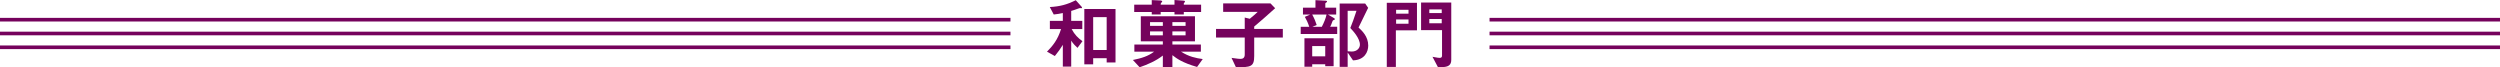 <?xml version="1.0" encoding="UTF-8"?><svg id="_レイヤー_2" xmlns="http://www.w3.org/2000/svg" viewBox="0 0 515.71 13.878"><g id="_レイヤー_5"><path d="m222.269,9.876c-.384-.353-.896-.849-1.296-1.489v5.346h-1.729v-4.482c-.48.784-.976,1.489-1.648,2.305l-1.617-.896c1.185-1.201,2.209-2.449,2.897-4.658h-2.305v-1.696h2.673v-1.617c-.576.128-1.104.224-1.873.304l-.816-1.537c2.113-.128,3.489-.48,5.362-1.409l1.216,1.36c.048.048.064.096.064.176,0,.096-.096.112-.144.112s-.224-.032-.272-.032c-.064,0-.112.016-.192.048-.704.272-1.36.464-1.616.544v2.049h2.289v1.696h-2.193c.592,1.137,1.329,1.857,2.225,2.497l-1.024,1.377Zm6.019,3.009v-.88h-2.785v1.265h-1.825V1.857h6.435v11.028h-1.825Zm0-9.348h-2.785v6.771h2.785V3.538Z" style="fill:#75025c; stroke-width:0px;"/><path d="m246.936,13.814c-3.042-.88-4.21-1.745-5.09-2.433v2.497h-1.969v-2.417c-1.424,1.104-3.089,1.825-4.786,2.417l-1.393-1.505c1.809-.368,3.153-.784,4.37-1.712h-4.066v-1.473h5.875v-.656h-4.546V3.362h11.173v5.17h-4.658v.656h5.875v1.473h-4.098c1.681,1.056,3.089,1.329,4.482,1.521l-1.168,1.633Zm-2.737-11.333v.496h-1.921v-.496h-2.849v.496h-1.841v-.496h-3.617V.96h3.617V.016l1.777.08c.304.016.384.144.384.24,0,.032-.192.224-.224.256q-.096.112-.096.368h2.849v-.96l1.825.128c.16.016.336.016.336.192,0,.048-.016.112-.128.224s-.112.144-.112.192v.224h3.569v1.521h-3.569Zm-4.322,2.081h-2.641v.769h2.641v-.769Zm0,1.921h-2.641v.8h2.641v-.8Zm4.69-1.921h-2.721v.769h2.721v-.769Zm0,1.921h-2.721v.8h2.721v-.8Z" style="fill:#75025c; stroke-width:0px;"/><path d="m258.721,7.748v3.81c0,2.225-.704,2.321-3.762,2.321l-.912-1.937c1.345.176,1.504.208,1.809.208.464,0,.913-.144.913-.896v-3.505h-5.922v-1.777h5.922v-2.353l1.041.256c.8-.641,1.376-1.168,1.632-1.425h-7.123V.705h9.764l.96.992c-1.777,1.617-3.185,2.817-4.322,3.778v.496h5.906v1.777h-5.906Z" style="fill:#75025c; stroke-width:0px;"/><path d="m268.317,7.011v-1.489h1.761c-.272-.848-.608-1.521-.912-2.049l1.121-.48h-1.505v-1.409h2.577V.032l2.129.112c.176.016.256.048.256.176,0,.08-.032.112-.112.16-.224.16-.24.176-.24.24v.864h2.241v1.409h-1.712l1.265.736c.128.08.176.144.176.208,0,.096-.08.144-.16.176-.224.064-.256.08-.32.24-.24.72-.4,1.008-.496,1.168h1.457v1.489h-7.523Zm5.058,6.643v-.4h-2.689v.512h-1.601v-5.874h6.019v5.762h-1.729Zm-2.689-10.66c.464.864.72,1.504.928,2.161l-.88.368h1.937c.448-.88.8-1.697.977-2.529h-2.961Zm2.689,6.515h-2.689v2.113h2.689v-2.113Zm5.73,2.945l-1.104-1.632v2.977h-1.648V.736h5.266l.608.88c-1.249,2.561-1.393,2.849-1.984,4.066.688.624,2,1.825,2,3.713,0,1.281-.72,2.977-3.137,3.057Zm-.56-6.674c.288-.705.864-2.209,1.28-3.554h-1.825v8.355c.272.032.72.048.864.048,1.088,0,1.665-.736,1.665-1.409,0-1.344-1.473-2.913-1.985-3.441Z" style="fill:#75025c; stroke-width:0px;"/><path d="m287.945,6.259v7.555h-1.873V.577h6.227v5.682h-4.354Zm2.609-4.242h-2.561v.8h2.561v-.8Zm0,2.001h-2.561v.88h2.561v-.88Zm6.835,9.828h-.769l-1.12-2.129c1.008.208,1.408.224,1.504.224.384,0,.464-.224.464-.496v-5.234h-4.322V.528h6.227v11.813c0,1.041-.544,1.504-1.985,1.504Zm.016-11.909h-2.561v.752h2.561v-.752Zm0,1.985h-2.561v.88h2.561v-.88Z" style="fill:#75025c; stroke-width:0px;"/><line y1="6.908" x2="208.441" y2="6.908" style="fill:none; stroke:#75025c; stroke-miterlimit:10; stroke-width:.75px;"/><line y1="4.061" x2="208.441" y2="4.061" style="fill:none; stroke:#75025c; stroke-miterlimit:10; stroke-width:.75px;"/><line y1="9.755" x2="208.441" y2="9.755" style="fill:none; stroke:#75025c; stroke-miterlimit:10; stroke-width:.75px;"/><line x1="307.269" y1="6.908" x2="515.71" y2="6.908" style="fill:none; stroke:#75025c; stroke-miterlimit:10; stroke-width:.75px;"/><line x1="307.269" y1="4.061" x2="515.71" y2="4.061" style="fill:none; stroke:#75025c; stroke-miterlimit:10; stroke-width:.75px;"/><line x1="307.269" y1="9.755" x2="515.71" y2="9.755" style="fill:none; stroke:#75025c; stroke-miterlimit:10; stroke-width:.75px;"/></g></svg>